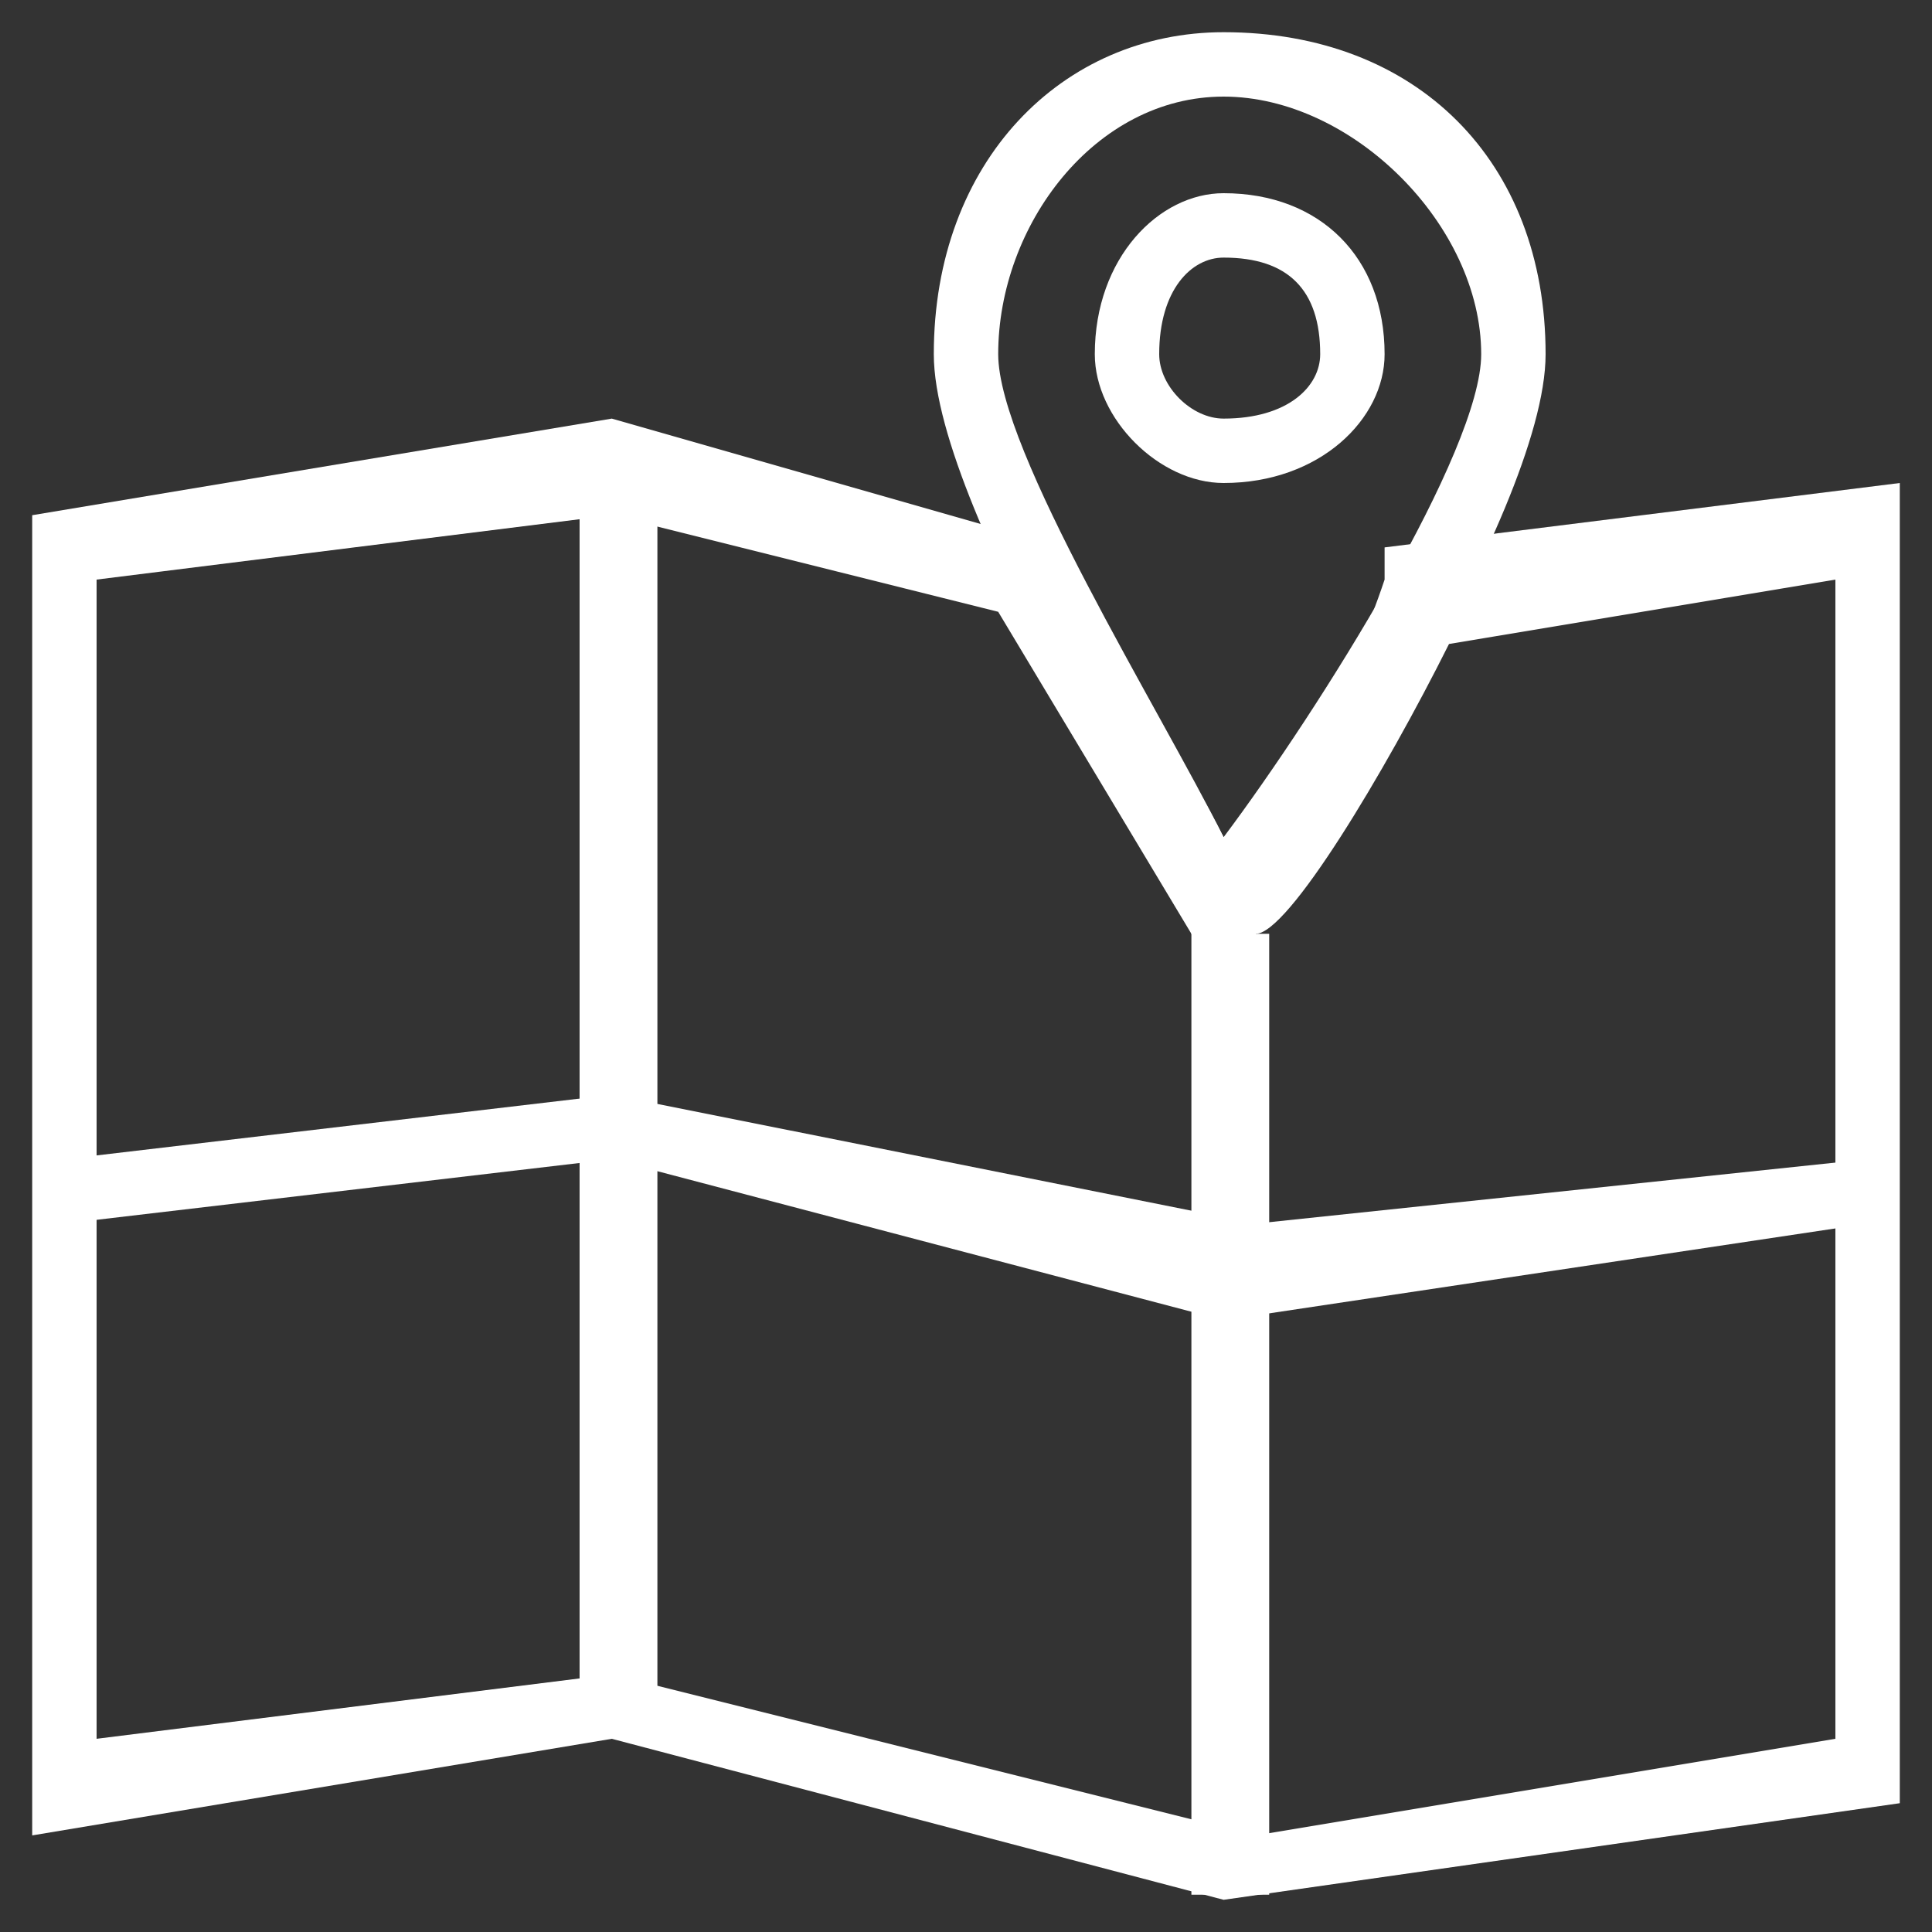<?xml version="1.0" encoding="UTF-8"?>
<!DOCTYPE svg PUBLIC "-//W3C//DTD SVG 1.1//EN" "http://www.w3.org/Graphics/SVG/1.1/DTD/svg11.dtd">
<!-- Creator: CorelDRAW X8 -->
<svg xmlns="http://www.w3.org/2000/svg" xml:space="preserve" width="60px" height="60px" version="1.1" style="shape-rendering:geometricPrecision; text-rendering:geometricPrecision; image-rendering:optimizeQuality; fill-rule:evenodd; clip-rule:evenodd"
viewBox="0 0 60 60"
 xmlns:xlink="http://www.w3.org/1999/xlink">
 <rect x="0" y="0" width="60" height="60" fill="#333333" stroke="none"/>
 <defs>
  <style type="text/css">
   <![CDATA[
    .fil0 {fill:white}
   ]]>
  </style>
 </defs>
 <g id="Vrstva_x0020_1">
  <g id="_816536009152">
   <g>
    <g>
     <polygon class="fil0" points="38,41 19,36 2,38 2,36 19,34 39,38 58,36 58,38 "/>
    </g>
   </g>
   <g>
    <g>
     <rect class="fil0" x="18" y="14" width="2.416" height="39.506"/>
    </g>
   </g>
   <g>
    <g>
     <rect class="fil0" x="37" y="29" width="2.416" height="29.842"/>
    </g>
   </g>
   <g>
    <g>
     <path class="fil0" d="M38 31l-1 -2c0,-1 -8,-13 -8,-18 0,-6 4,-10 9,-10 6,0 10,4 10,10 0,5 -8,17 -9,18l-1 2zm0 -28c-4,0 -7,4 -7,8 0,3 5,11 7,15 3,-4 8,-12 8,-15 0,-4 -4,-8 -8,-8z"/>
    </g>
   </g>
   <g>
    <g>
     <path class="fil0" d="M38 59l-19 -5 -18 3 0 -41 18 -3 14 4 0 0c2,4 4,7 5,9 2,-1 4,-5 5,-8l0 -1 16 -2 0 41 -21 3zm-19 -7l20 5 18 -3 0 -36 -12 2c-2,4 -5,9 -6,9l-1 2 -1 -2c0,0 -3,-5 -6,-10l-12 -3 -16 2 0 36 16 -2z"/>
    </g>
   </g>
   <g>
    <g>
     <path class="fil0" d="M38 15c-2,0 -4,-2 -4,-4 0,-3 2,-5 4,-5 3,0 5,2 5,5 0,2 -2,4 -5,4zm0 -7c-1,0 -2,1 -2,3 0,1 1,2 2,2 2,0 3,-1 3,-2 0,-2 -1,-3 -3,-3z"/>
    </g>
   </g>
  </g>
 </g>
</svg>
